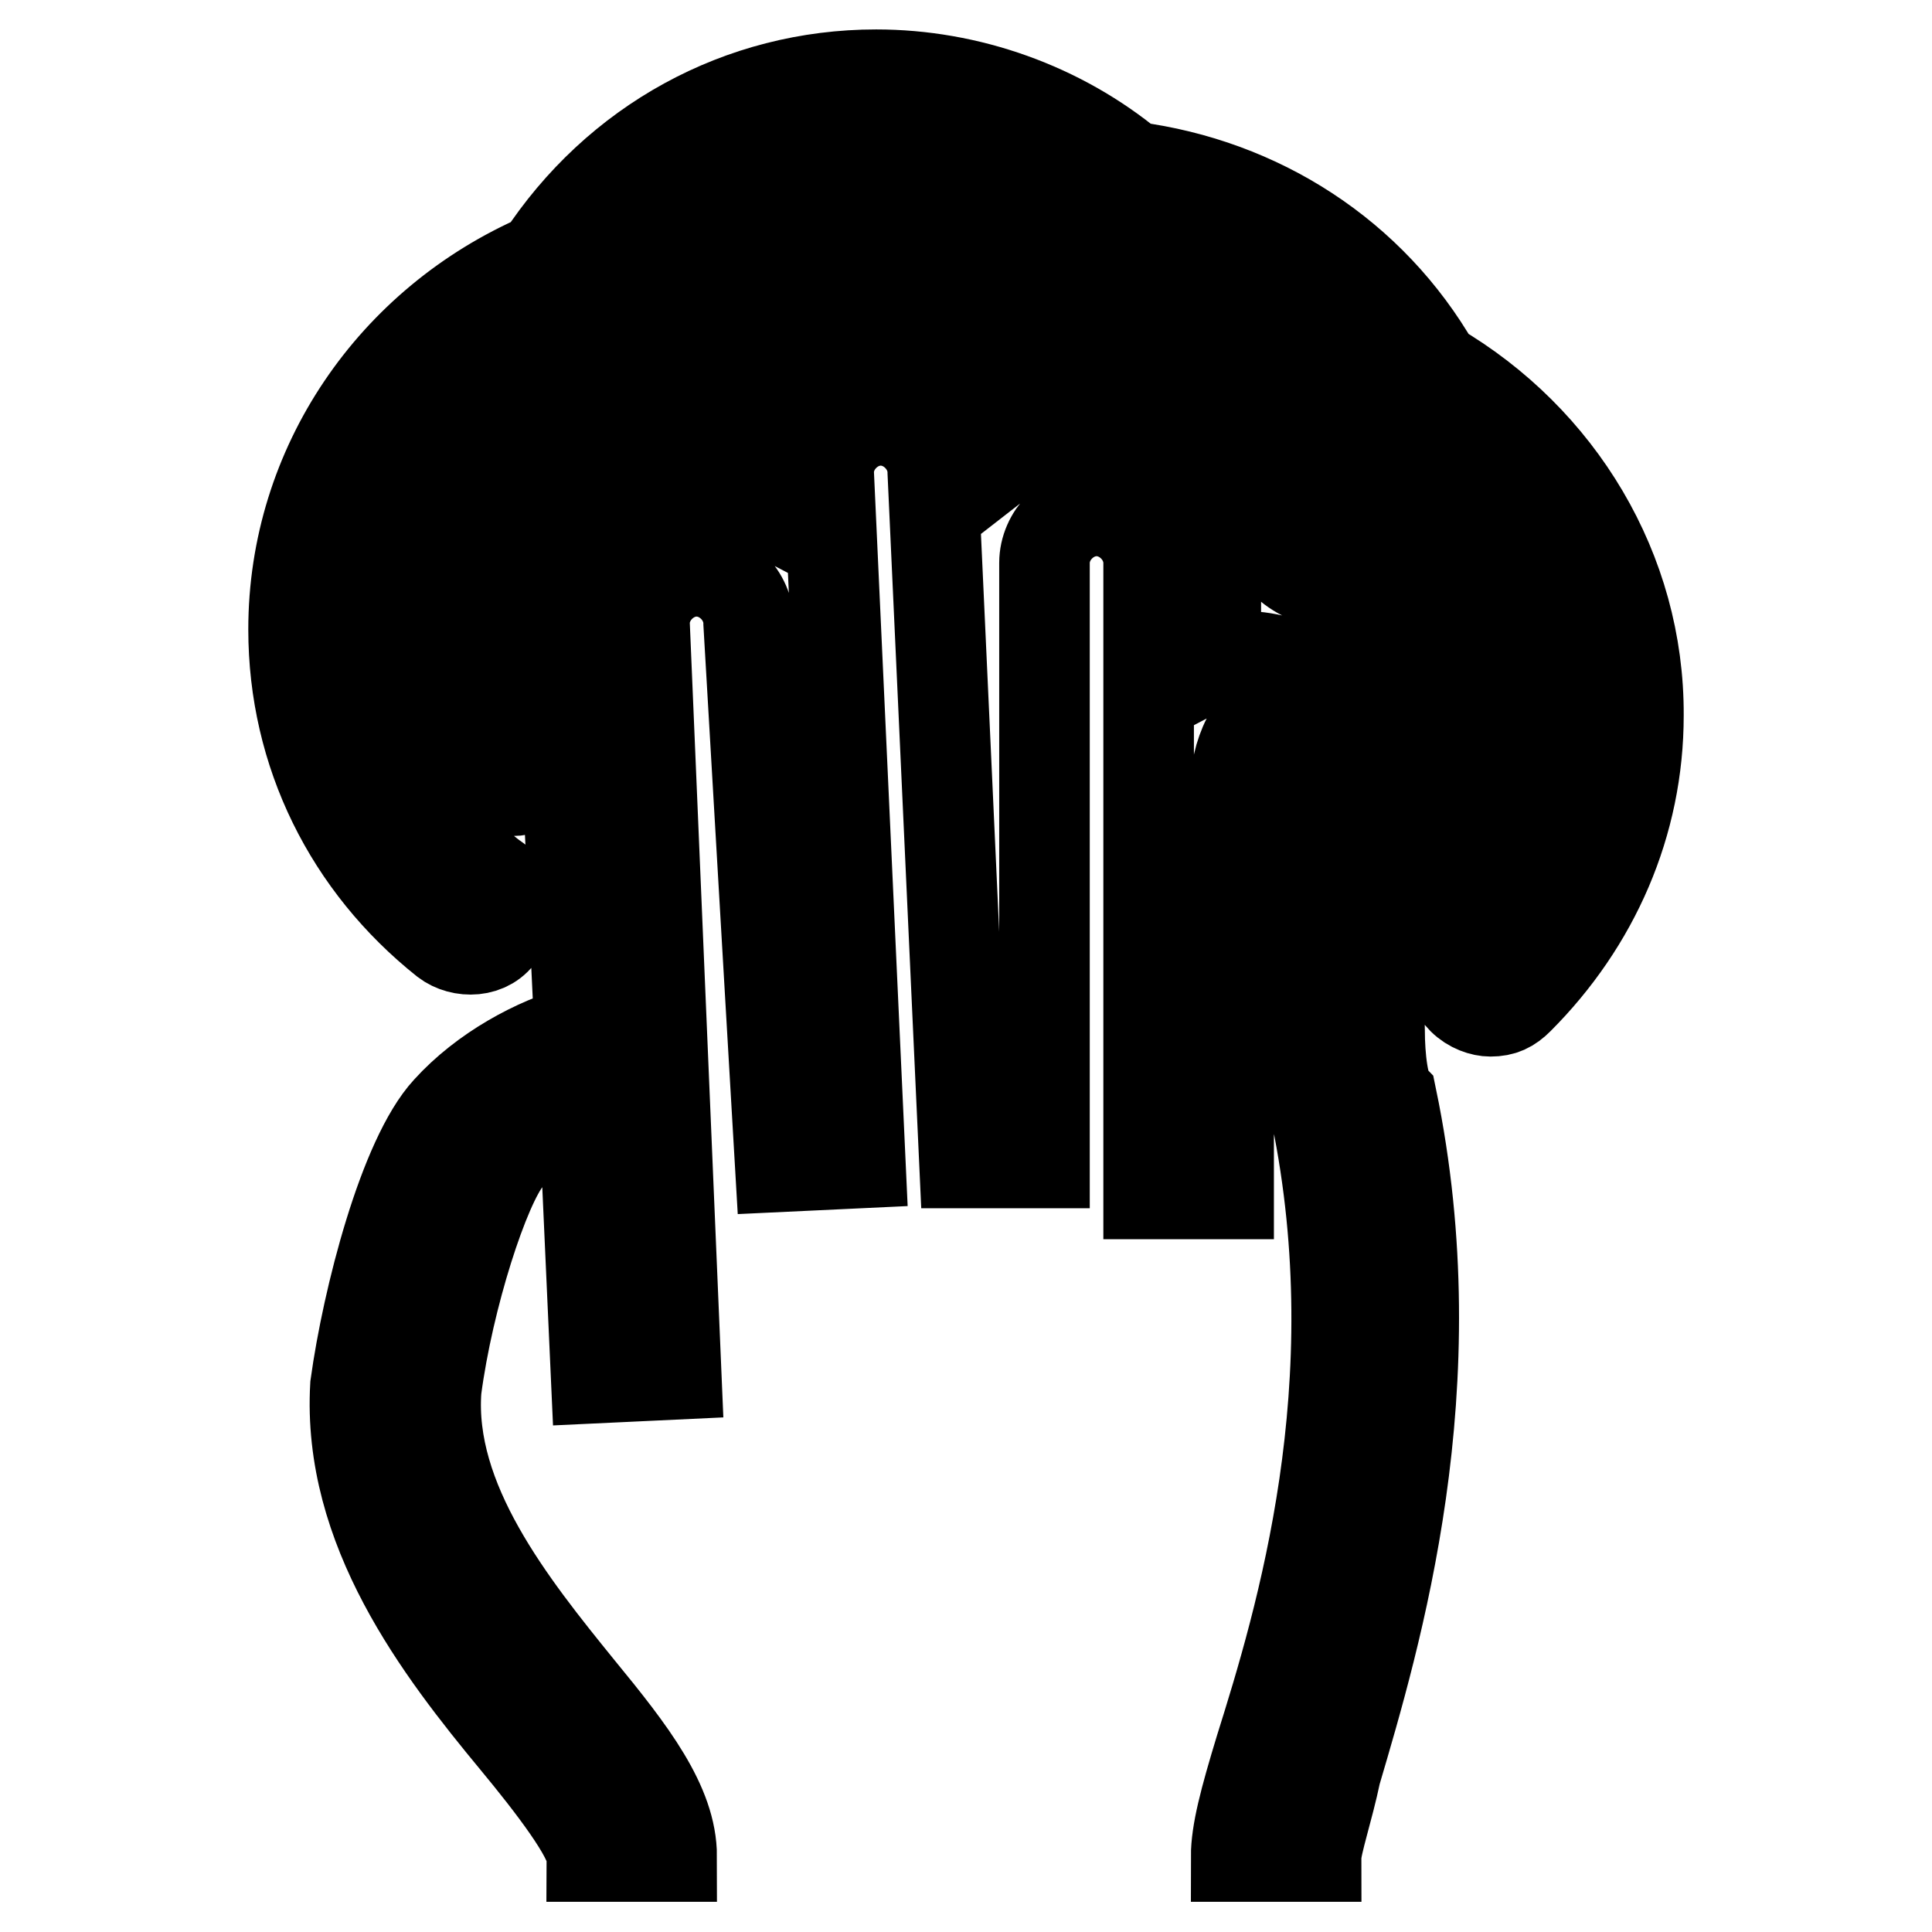 <?xml version="1.0" encoding="utf-8"?>
<!-- Svg Vector Icons : http://www.onlinewebfonts.com/icon -->
<!DOCTYPE svg PUBLIC "-//W3C//DTD SVG 1.1//EN" "http://www.w3.org/Graphics/SVG/1.1/DTD/svg11.dtd">
<svg version="1.1" xmlns="http://www.w3.org/2000/svg" xmlns:xlink="http://www.w3.org/1999/xlink" x="0px" y="0px" viewBox="0 0 256 256" enable-background="new 0 0 256 256" xml:space="preserve">
<g> <path stroke-width="12" fill-opacity="0" stroke="#000000"  d="M182.8,136.5c-0.5-24.3-1.6-45-12.7-48.7c-3.7-1.1-6.9-1.1-9,0V74.6c0-9.5-7.9-17.5-17.5-17.5 c-4.2,0-7.9,1.6-10.6,3.7c-0.5-9-7.9-15.9-16.9-15.9c-9.5,0-17.5,7.9-17.5,17.5v3.7c-2.1-1.1-4.2-1.6-6.9-1.6 c-9.5,0-17.5,7.9-17.5,17.5l2.6,54.5c-5.8,1.6-12.7,5.3-17.5,10.6c-5.8,6.3-10.6,24.9-12.2,36.5c-1.1,19,11.1,34.9,21.2,47.1 c4.8,5.8,10.1,12.7,10.1,15.3h10.6c0-6.9-5.3-13.8-12.2-22.2c-9-11.1-20.1-24.9-19-39.7c1.6-12.2,6.4-27,9.5-30.7 c2.6-3.2,6.9-5.3,10.1-6.3l1.6,35.5l10.6-0.5l-4.2-99.5c0-3.7,3.2-6.9,6.9-6.9c3.7,0,6.9,3.2,6.9,6.9l4.2,72l10.6-0.5l-4.2-91.5 c0-3.7,3.2-6.9,6.9-6.9c3.7,0,6.9,3.2,6.9,6.9l4.2,91.5h10.6V74.6c0-3.7,3.2-6.9,6.9-6.9c3.7,0,6.9,3.2,6.9,6.9v83.6h10.6v-7.4 l1.1-48.2c0-1.6,1.1-4.8,2.1-5.8c0.5-0.5,1.6,0,2.1,0c2.1,1.1,5.3,9,5.8,39.2c0,6.3,0,9.5,0.5,11.6c7.4,36-2.1,67.2-7.4,84.1 c-2.1,6.9-3.2,11.1-3.2,14.3h10.6c0-1.6,1.6-6.3,2.6-11.1c5.3-18,15.3-51.3,7.4-89.4C183.3,144.4,182.8,140.2,182.8,136.5 L182.8,136.5z M195.5,119.5c3.7-5.8,5.8-12.2,5.8-19c0-14.3-9-27-21.7-32.3c-3.2-16.4-17.5-28-34.4-28h-2.6 c-6.9-8.5-16.9-13.2-27.5-13.2c-12.2,0-23.8,6.9-30.2,17.5c-16.9,2.1-30.2,16.9-30.2,34.4c0,9,3.7,17.5,9.5,24.3 c2.1,2.1,5.3,2.1,7.4,0s2.1-5.3,0-7.4c-4.2-4.8-6.9-10.6-6.9-16.9C64.8,65.6,74.8,55,88,54.4c2.1,0,3.7-1.1,4.8-3.2 C97,43.3,106,37.5,115,37.5c7.9,0,15.9,4.2,20.1,10.6c1.1,1.6,3.2,2.6,5.3,2.1c1.6,0,2.6-0.5,4.2-0.5c12.7,0,22.8,9.5,24.3,21.7 c0,2.1,1.6,3.7,3.7,4.8c10.6,3.2,17.5,12.7,17.5,23.3c0,4.8-1.6,9.5-3.7,13.2c-1.6,2.6-1.1,5.8,1.6,7.4c1.1,0.5,2.1,1.1,2.6,1.1 C192.8,121.6,194.4,120.6,195.5,119.5L195.5,119.5z M190.2,48.6c-8.5-14.8-23.3-24.3-40.2-26.5c-9.5-7.9-21.7-12.2-33.9-12.2 c-18,0-34.4,9-44.4,24.3c-19.6,8.5-32.8,27.5-32.8,49.2c0,16.4,7.4,31.2,20.1,41.3c2.1,1.6,5.8,1.6,7.4-1.1 c1.6-2.1,1.6-5.8-1.1-7.4C55.2,108.4,49.4,96.3,49.4,83c0-17.5,11.1-33.3,27.5-39.7c1.1-0.5,2.1-1.1,2.6-2.1 c7.9-12.7,21.2-20.6,36.5-20.6c10.6,0,20.6,3.7,28,10.6c1.1,0.5,2.1,1.1,3.2,1.1c14.8,1.1,27.5,9.5,34.4,22.8 c0.5,1.1,1.1,1.6,2.1,2.1c13.8,7.4,22.8,21.7,22.8,37.6c0,11.6-4.2,22.2-12.7,30.2c-2.1,2.1-2.1,5.3,0,7.4c1.1,1.1,2.6,1.6,3.7,1.6 c1.6,0,2.6-0.5,3.7-1.6c10.1-10.1,15.9-23.3,15.9-37.6C217.2,75.6,206.6,58.2,190.2,48.6z"/></g>
</svg>